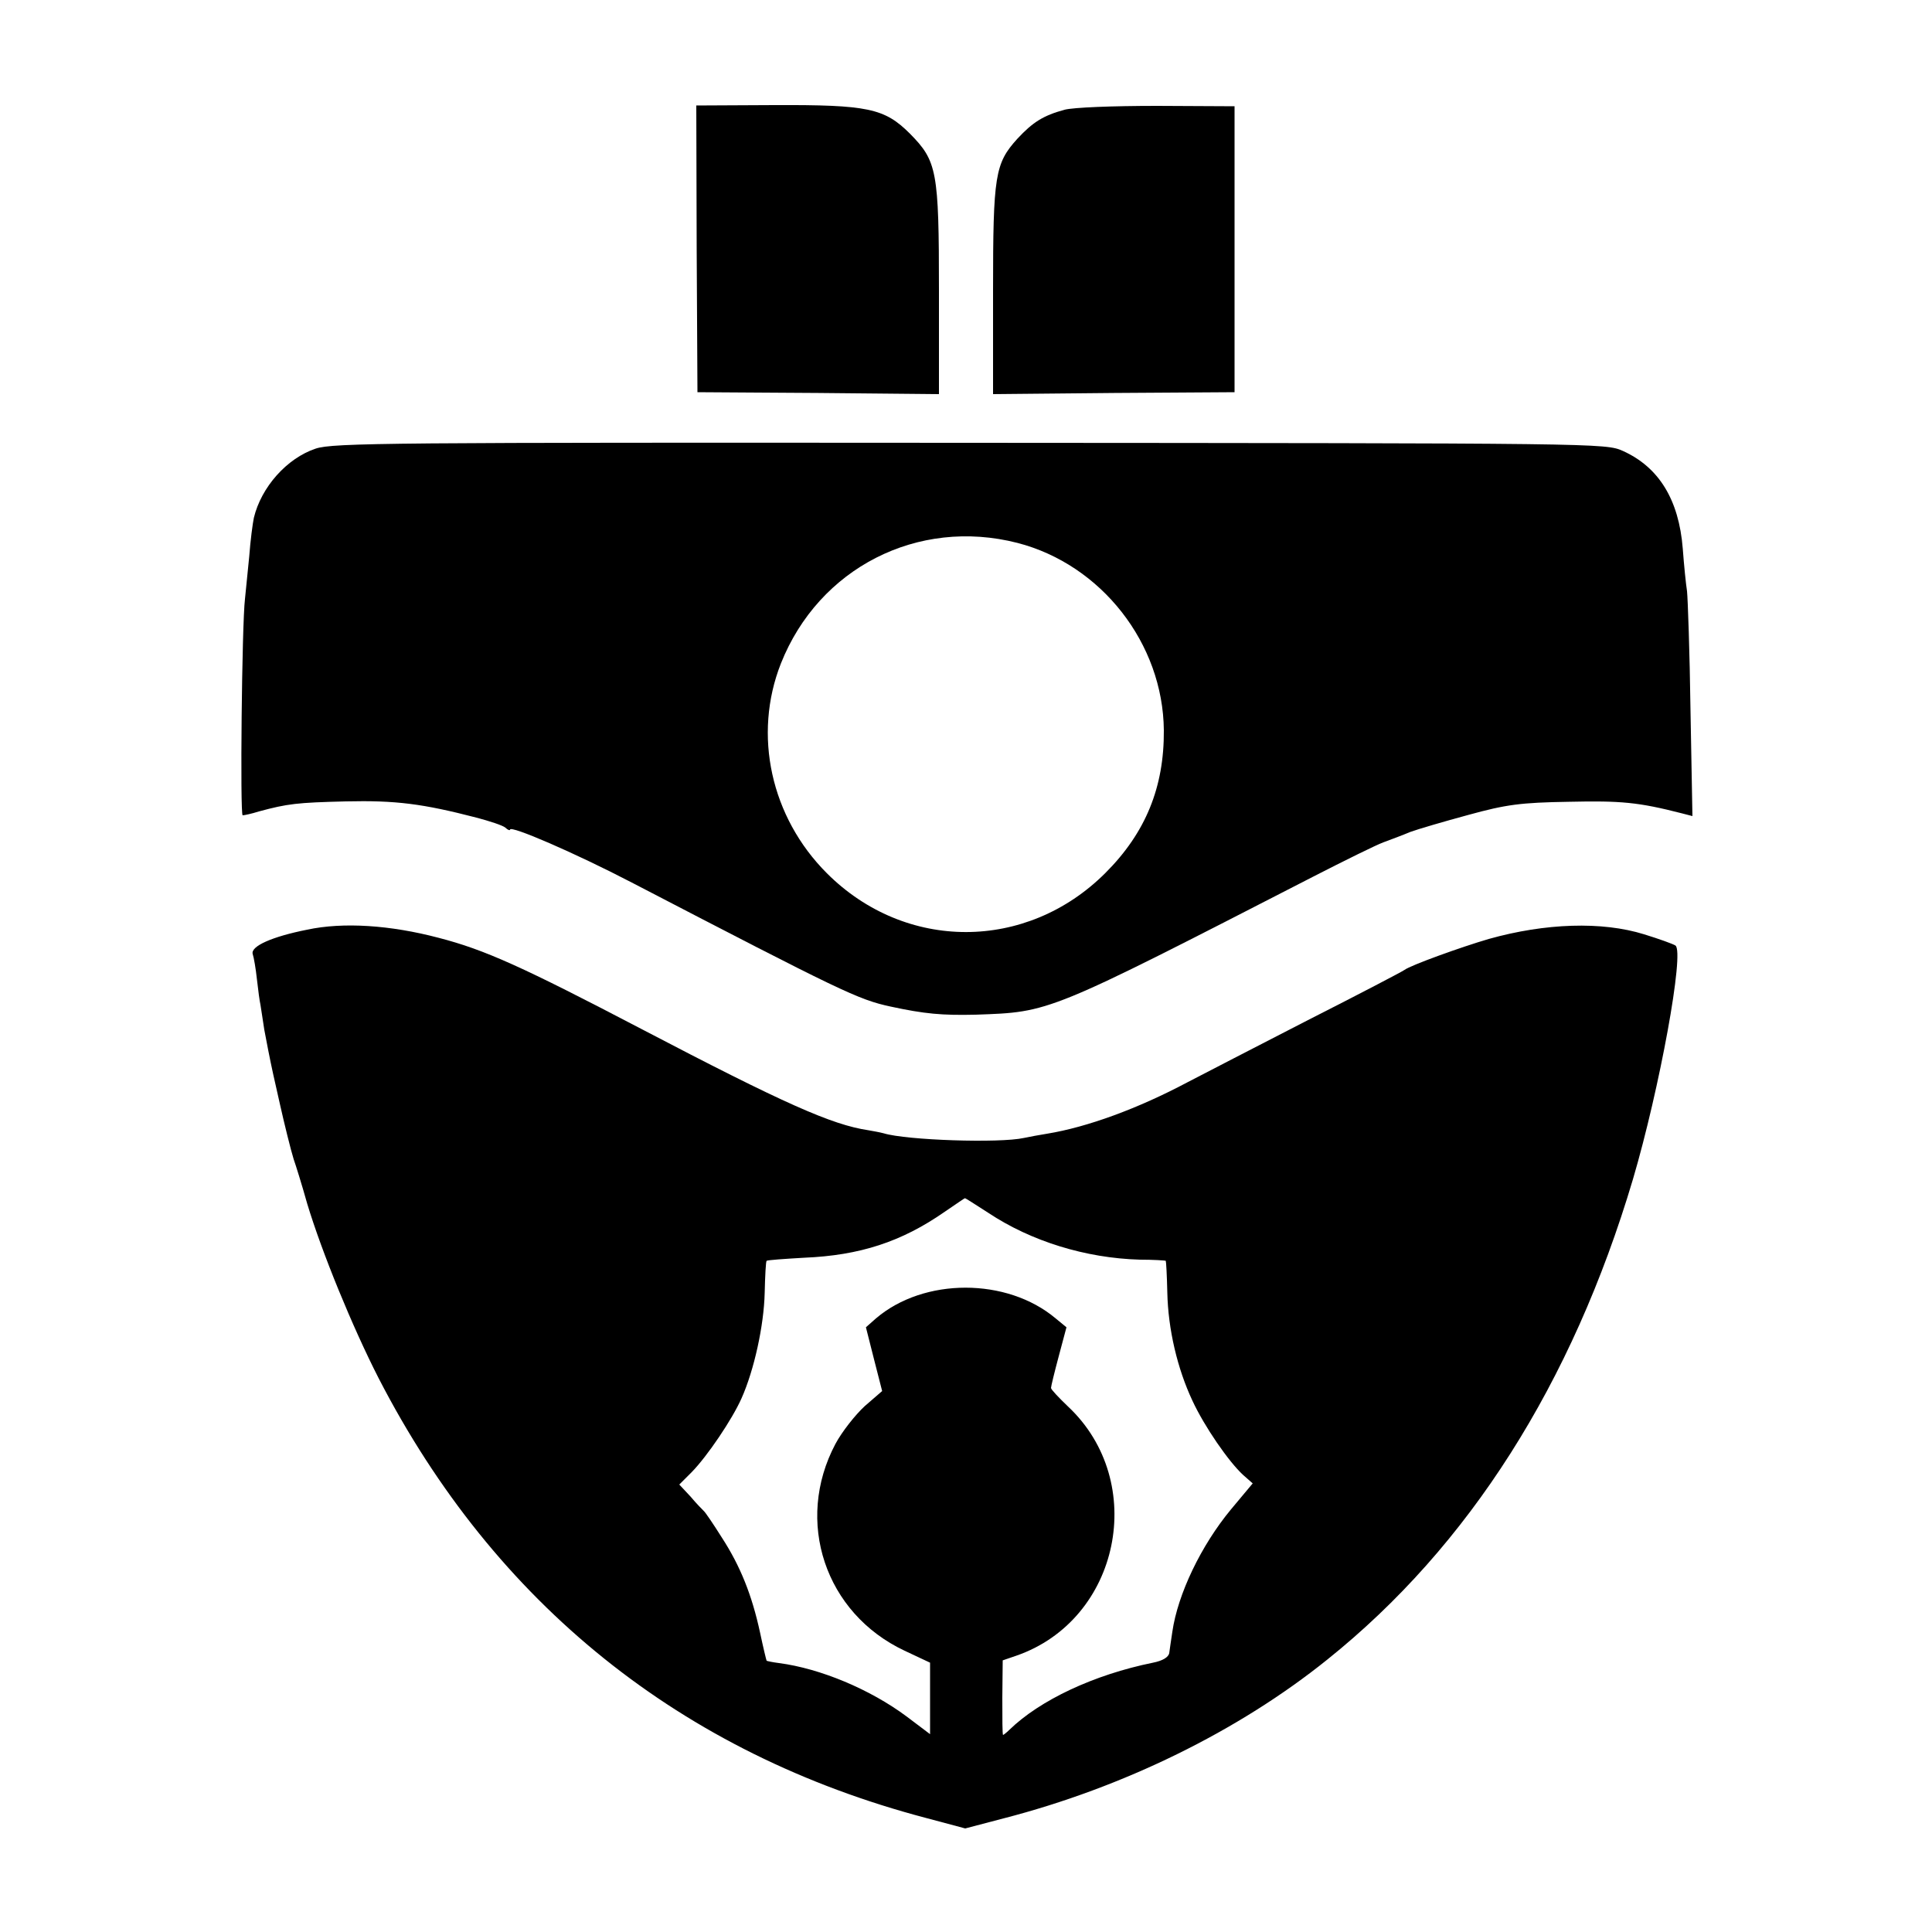 <?xml version="1.0" standalone="no"?>
<!DOCTYPE svg PUBLIC "-//W3C//DTD SVG 20010904//EN"
 "http://www.w3.org/TR/2001/REC-SVG-20010904/DTD/svg10.dtd">
<svg version="1.0" xmlns="http://www.w3.org/2000/svg"
 width="500pt" height="500pt" viewBox="0 0 500 500"
 preserveAspectRatio="xMidYMid meet">
<g transform="translate(0,500) scale(0.1,-0.1)"
fill="#000000" stroke="none">
<path d="M1803 4356 l2 -371 313 -2 312 -3 0 268 c0 310 -5 335 -75 406 -66
66 -109 75 -352 74 l-201 -1 1 -371z"/>
<path d="M2755 4716 c-55 -15 -82 -32 -122 -75 -58 -64 -63 -94 -63 -393 l0
-268 313 3 312 2 0 370 0 370 -200 1 c-117 0 -217 -4 -240 -10z"/>
<path d="M817 3839 c-75 -25 -141 -100 -160 -179 -3 -14 -9 -59 -12 -100 -4
-41 -9 -91 -11 -110 -8 -65 -13 -560 -6 -560 4 0 23 4 42 10 74 20 99 23 225
26 129 3 199 -6 338 -42 34 -9 68 -20 75 -26 6 -6 12 -8 12 -5 0 12 167 -60
315 -137 543 -282 586 -303 670 -321 88 -19 133 -23 220 -21 194 7 182 2 875
358 80 41 161 81 180 88 19 7 51 19 70 27 19 7 87 27 150 44 98 27 136 32 260
34 135 3 180 -1 293 -30 l27 -7 -5 273 c-2 151 -7 290 -9 309 -3 19 -8 69 -11
110 -10 127 -62 211 -155 253 -45 20 -57 20 -1690 21 -1501 1 -1648 0 -1693
-15z m1816 -244 c217 -56 377 -260 379 -485 1 -147 -47 -265 -151 -369 -204
-204 -518 -204 -721 -1 -145 145 -192 358 -119 543 98 247 354 378 612 312z"/>
<path d="M795 2594 c-91 -18 -147 -43 -141 -63 3 -9 8 -38 11 -66 3 -27 7 -57
9 -65 1 -8 6 -37 10 -65 5 -27 15 -79 23 -115 8 -36 16 -72 18 -80 10 -45 28
-118 35 -140 5 -14 21 -65 35 -115 38 -126 117 -319 185 -452 301 -584 783
-971 1417 -1138 l101 -27 99 26 c310 80 608 226 838 411 367 294 634 715 791
1243 69 234 134 589 110 605 -6 4 -42 17 -81 29 -109 34 -256 29 -402 -12 -72
-21 -202 -68 -218 -80 -5 -4 -118 -63 -250 -130 -132 -68 -272 -140 -312 -161
-128 -68 -259 -116 -363 -133 -19 -3 -46 -8 -60 -11 -63 -14 -304 -6 -363 12
-11 3 -29 6 -40 8 -94 14 -218 69 -587 262 -308 161 -405 205 -525 236 -125
33 -247 41 -340 21z m1763 -733 c110 -73 251 -117 392 -121 35 0 66 -2 67 -3
1 -2 3 -38 4 -82 2 -95 26 -197 65 -280 31 -67 94 -158 131 -192 l25 -22 -56
-67 c-78 -94 -138 -220 -152 -317 -3 -21 -7 -46 -8 -55 -2 -11 -17 -20 -42
-25 -153 -31 -293 -97 -372 -174 -7 -7 -15 -13 -16 -13 -2 0 -2 43 -2 97 l1
96 35 12 c269 93 342 450 134 645 -24 23 -44 44 -44 48 0 4 9 41 20 82 l20 75
-28 23 c-126 106 -341 106 -465 0 l-26 -23 21 -83 21 -82 -45 -39 c-24 -22
-59 -66 -76 -98 -106 -200 -27 -438 179 -535 l66 -31 0 -93 0 -92 -61 46 c-94
70 -223 124 -330 138 -16 2 -30 5 -32 6 -1 2 -9 35 -17 73 -21 97 -51 172 -99
246 -22 35 -43 66 -47 69 -3 3 -19 19 -34 37 l-29 31 32 32 c41 42 105 137
129 191 33 74 58 189 60 273 1 44 3 82 5 83 2 2 45 5 97 8 144 6 252 41 364
119 28 19 51 35 52 35 1 1 28 -17 61 -38z"/>
</g>
</svg>
